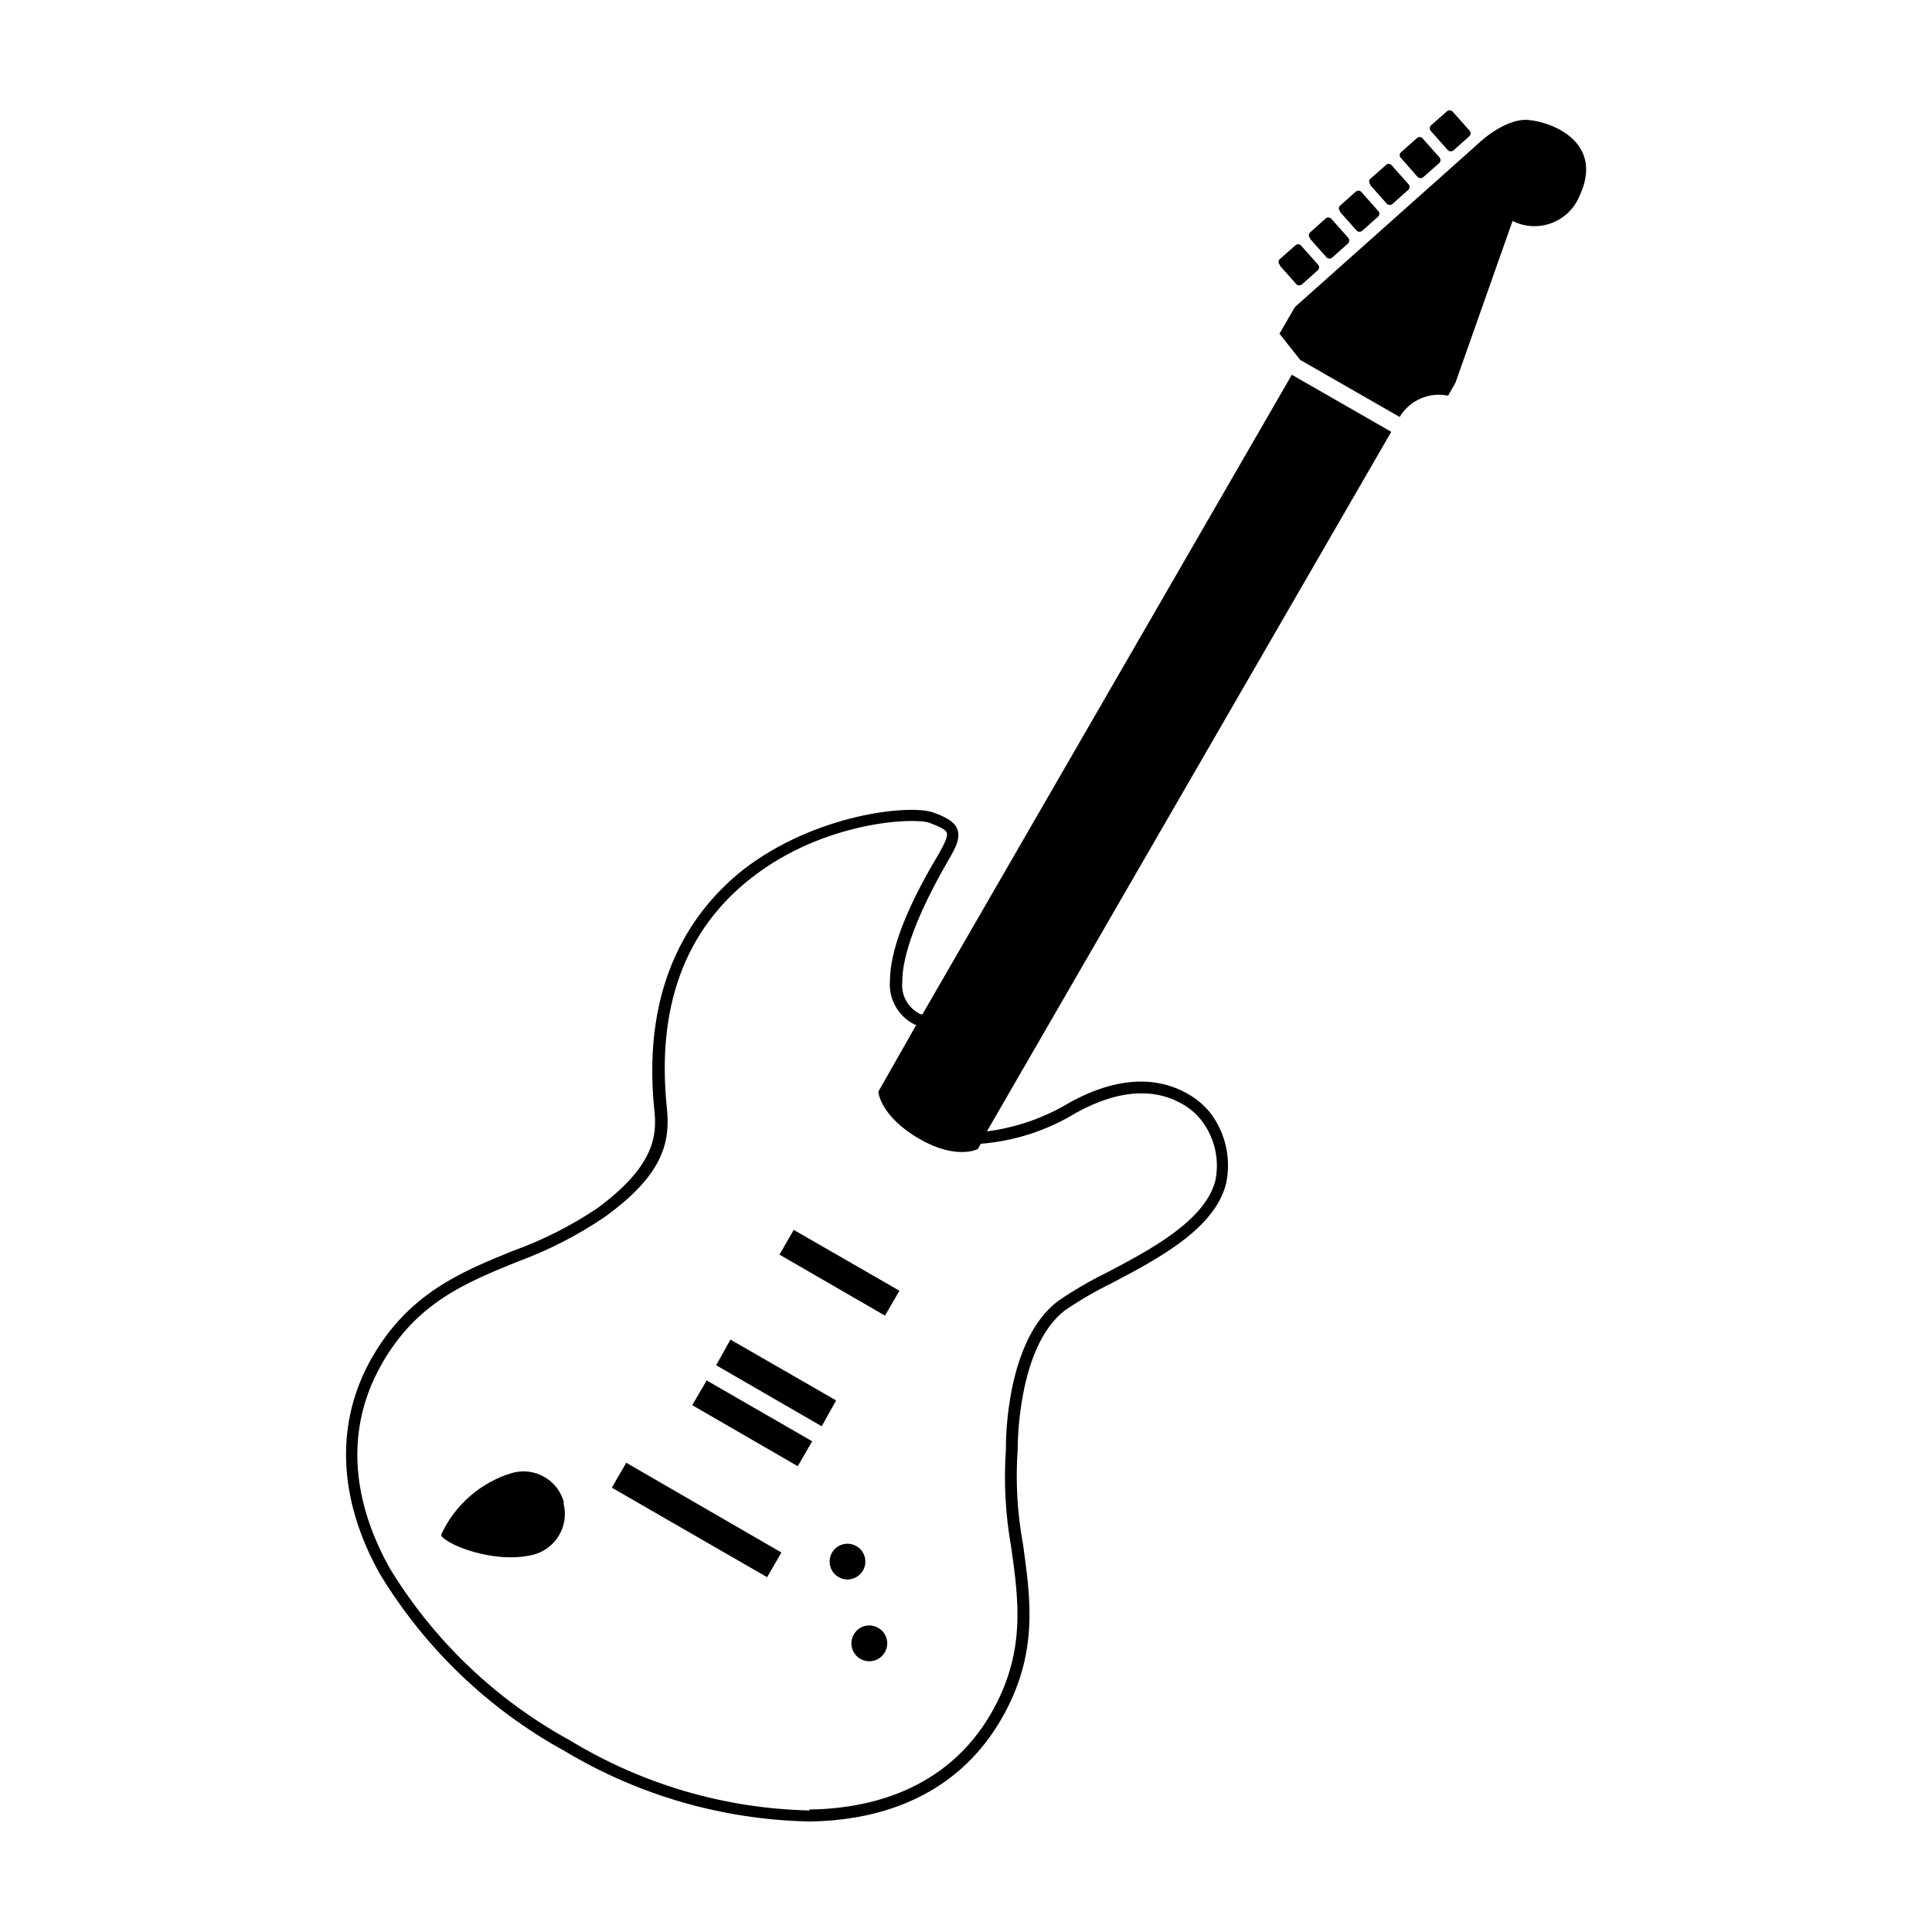 <?xml version="1.0" encoding="UTF-8"?>
<!-- Uploaded to: SVG Repo, www.svgrepo.com, Generator: SVG Repo Mixer Tools -->
<svg fill="#000000" width="800px" height="800px" version="1.1" viewBox="144 144 512 512" xmlns="http://www.w3.org/2000/svg">
 <path d="m415.11 553.26c-1.539-8.305-2.012-16.77-1.41-25.191 0-0.25-0.25-27.055 12.543-36.828 3.984-2.719 8.16-5.144 12.496-7.254 12.141-6.398 27.305-14.359 30.23-26.5h-0.004c1.344-6.543-0.219-13.344-4.281-18.641-1.68-2.047-3.731-3.758-6.047-5.039-5.996-3.426-16.324-5.844-31.234 2.418-6.684 4.019-14.129 6.609-21.867 7.606l107.16-185.4-26.348-15.113-97.891 169.48h-0.504l-0.707-0.402 0.004-0.004c-2.875-1.684-4.492-4.898-4.133-8.211 0-7.203 3.981-17.887 11.992-31.84 2.418-4.133 5.039-8.414 0-11.336-1.188-0.676-2.438-1.23-3.731-1.664-6.098-2.266-31.234 0.301-50.383 15.113-12.746 10.078-27.207 29.121-23.578 63.883 0.707 6.648 0 14.711-15.113 25.844v0.004c-6.949 4.66-14.445 8.453-22.316 11.285-13.504 5.492-27.508 11.133-37.332 28.164-9.824 17.027-9.32 37.281 2.016 57.484 11.906 19.656 28.777 35.832 48.918 46.902 19.629 11.785 42 18.23 64.891 18.691 23.227-0.301 40.758-9.672 50.836-27.055 10.074-17.379 7.758-31.941 5.793-46.398zm-56.578 70.535v-0.004c-22.406-0.5-44.281-6.894-63.43-18.539-19.668-10.75-36.16-26.496-47.812-45.645-7.508-13.402-13.906-33.703-1.965-54.41 9.27-16.07 22.117-21.262 35.719-26.801l0.004-0.004c8.199-2.996 16-6.988 23.223-11.891 15.113-10.934 17.434-19.398 16.473-28.719-2.82-26.801 4.684-47.309 22.371-61.113 19.246-15.113 43.277-16.07 47.207-14.609v0.004c1.125 0.395 2.219 0.863 3.277 1.41 1.664 1.008 2.316 1.359-0.957 7.055-8.617 14.355-12.797 25.641-12.797 33.402-0.367 4.527 1.883 8.867 5.793 11.184l0.855 0.453h0.352l-10.078 17.734s0.402 6.5 10.934 12.543c9.773 5.644 15.418 2.672 15.418 2.672l0.805-1.41h0.004c8.918-0.707 17.547-3.504 25.188-8.164 13.652-7.559 22.824-5.492 28.113-2.418 1.941 1.066 3.656 2.504 5.039 4.234 3.574 4.531 4.977 10.41 3.828 16.07-2.769 10.73-17.23 18.34-28.816 24.434-4.496 2.203-8.82 4.731-12.949 7.559-13.805 10.531-13.805 37.18-13.754 39.297-0.598 8.57-0.141 17.184 1.359 25.645 2.066 14.559 3.981 28.266-5.34 44.387-11.988 20.605-32.797 25.188-48.113 25.391zm23.828-137.74-28.012-16.121-3.777 6.551 27.961 16.172zm-16.777 29.07-28.012-16.121-3.777 6.797 27.961 16.172zm-6.344 10.828-27.961-16.121-3.828 6.551 27.961 16.172zm-53.102 12.293 41.16 23.73 3.777-6.551-41.109-23.781zm64.789 15.469c-1.664-0.941-3.731-0.789-5.238 0.383-1.508 1.172-2.168 3.133-1.664 4.981 0.5 1.844 2.059 3.207 3.953 3.453 1.895 0.25 3.754-0.664 4.711-2.316 0.637-1.094 0.809-2.398 0.477-3.617-0.332-1.223-1.137-2.262-2.238-2.883zm5.844 21.715c-1.086-0.652-2.387-0.84-3.613-0.52-1.223 0.324-2.266 1.129-2.887 2.231-1.309 2.269-0.527 5.168 1.738 6.477 2.269 1.305 5.168 0.527 6.473-1.738 0.637-1.082 0.816-2.371 0.492-3.582-0.32-1.215-1.113-2.246-2.203-2.867zm-83.332-33.301c-0.773-2.879-2.672-5.32-5.269-6.781s-5.672-1.812-8.535-0.98c-8.27 2.504-15.07 8.43-18.691 16.273v0.352c1.715 2.519 14.156 7.508 24.336 5.039 2.883-0.734 5.356-2.59 6.867-5.152 1.512-2.559 1.941-5.621 1.195-8.5zm189.64-309.7 5.492 6.953 26.348 15.113v0.004c2.652-4.418 7.801-6.68 12.848-5.644l1.965-3.477 15.113-42.824c3.207 1.617 6.941 1.828 10.309 0.574 3.367-1.254 6.059-3.852 7.426-7.172 6.551-13.957-6.699-19.496-13.402-20.152-6.699-0.656-14.156 6.902-14.156 6.902l-47.863 42.672zm0-18.137 4.484 5.039c0.422 0.398 1.082 0.398 1.508 0l4.18-3.727h0.004c0.203-0.199 0.316-0.473 0.316-0.758s-0.113-0.555-0.316-0.754l-4.484-5.039c-0.199-0.203-0.473-0.316-0.754-0.316-0.285 0-0.559 0.113-0.758 0.316l-4.231 3.727c-0.336 0.492-0.223 1.156 0.25 1.512zm8.012-7.106 4.484 5.039-0.004 0.004c0.426 0.395 1.086 0.395 1.512 0l4.18-3.727 0.004-0.004c0.395-0.426 0.395-1.086 0-1.512l-4.484-5.039c-0.199-0.203-0.473-0.316-0.758-0.316-0.281 0-0.555 0.113-0.754 0.316l-4.18 3.727-0.004 0.004c-0.18 0.223-0.258 0.512-0.219 0.797 0.039 0.285 0.191 0.543 0.422 0.715zm7.961-7.106 4.484 5.039-0.004 0.004c0.426 0.398 1.086 0.398 1.512 0l4.18-3.727c0.203-0.199 0.32-0.473 0.32-0.758s-0.117-0.555-0.32-0.754l-4.484-5.039h0.004c-0.199-0.203-0.473-0.316-0.758-0.316s-0.555 0.113-0.754 0.316l-4.18 3.727h-0.004c-0.18 0.227-0.258 0.516-0.219 0.801 0.035 0.285 0.188 0.543 0.422 0.711zm8.012-7.106 4.484 5.039-0.004 0.004c0.426 0.398 1.086 0.398 1.512 0l4.18-3.727c0.203-0.199 0.316-0.473 0.316-0.754 0-0.285-0.113-0.559-0.316-0.758l-4.484-5.039c-0.188-0.199-0.453-0.312-0.73-0.312-0.273 0-0.539 0.113-0.73 0.312l-4.231 3.727v0.004c-0.344 0.477-0.258 1.141 0.199 1.512zm8.207-7.098 4.434 5.039c0.426 0.395 1.086 0.395 1.512 0l4.231-3.727v-0.004c0.398-0.422 0.398-1.082 0-1.508l-4.484-5.039h0.004c-0.199-0.203-0.473-0.316-0.758-0.316-0.285 0-0.555 0.113-0.754 0.316l-4.18 3.727h-0.004c-0.215 0.191-0.34 0.469-0.34 0.758s0.125 0.562 0.34 0.754zm7.961-7.106 4.484 5.039c0.426 0.398 1.086 0.398 1.512 0l4.18-3.727c0.203-0.199 0.32-0.473 0.32-0.758 0-0.281-0.117-0.555-0.32-0.754l-4.484-5.039c-0.199-0.203-0.469-0.316-0.754-0.316-0.285 0-0.559 0.113-0.758 0.316l-4.231 3.727v0.004c-0.383 0.438-0.359 1.098 0.051 1.512z"/>
</svg>